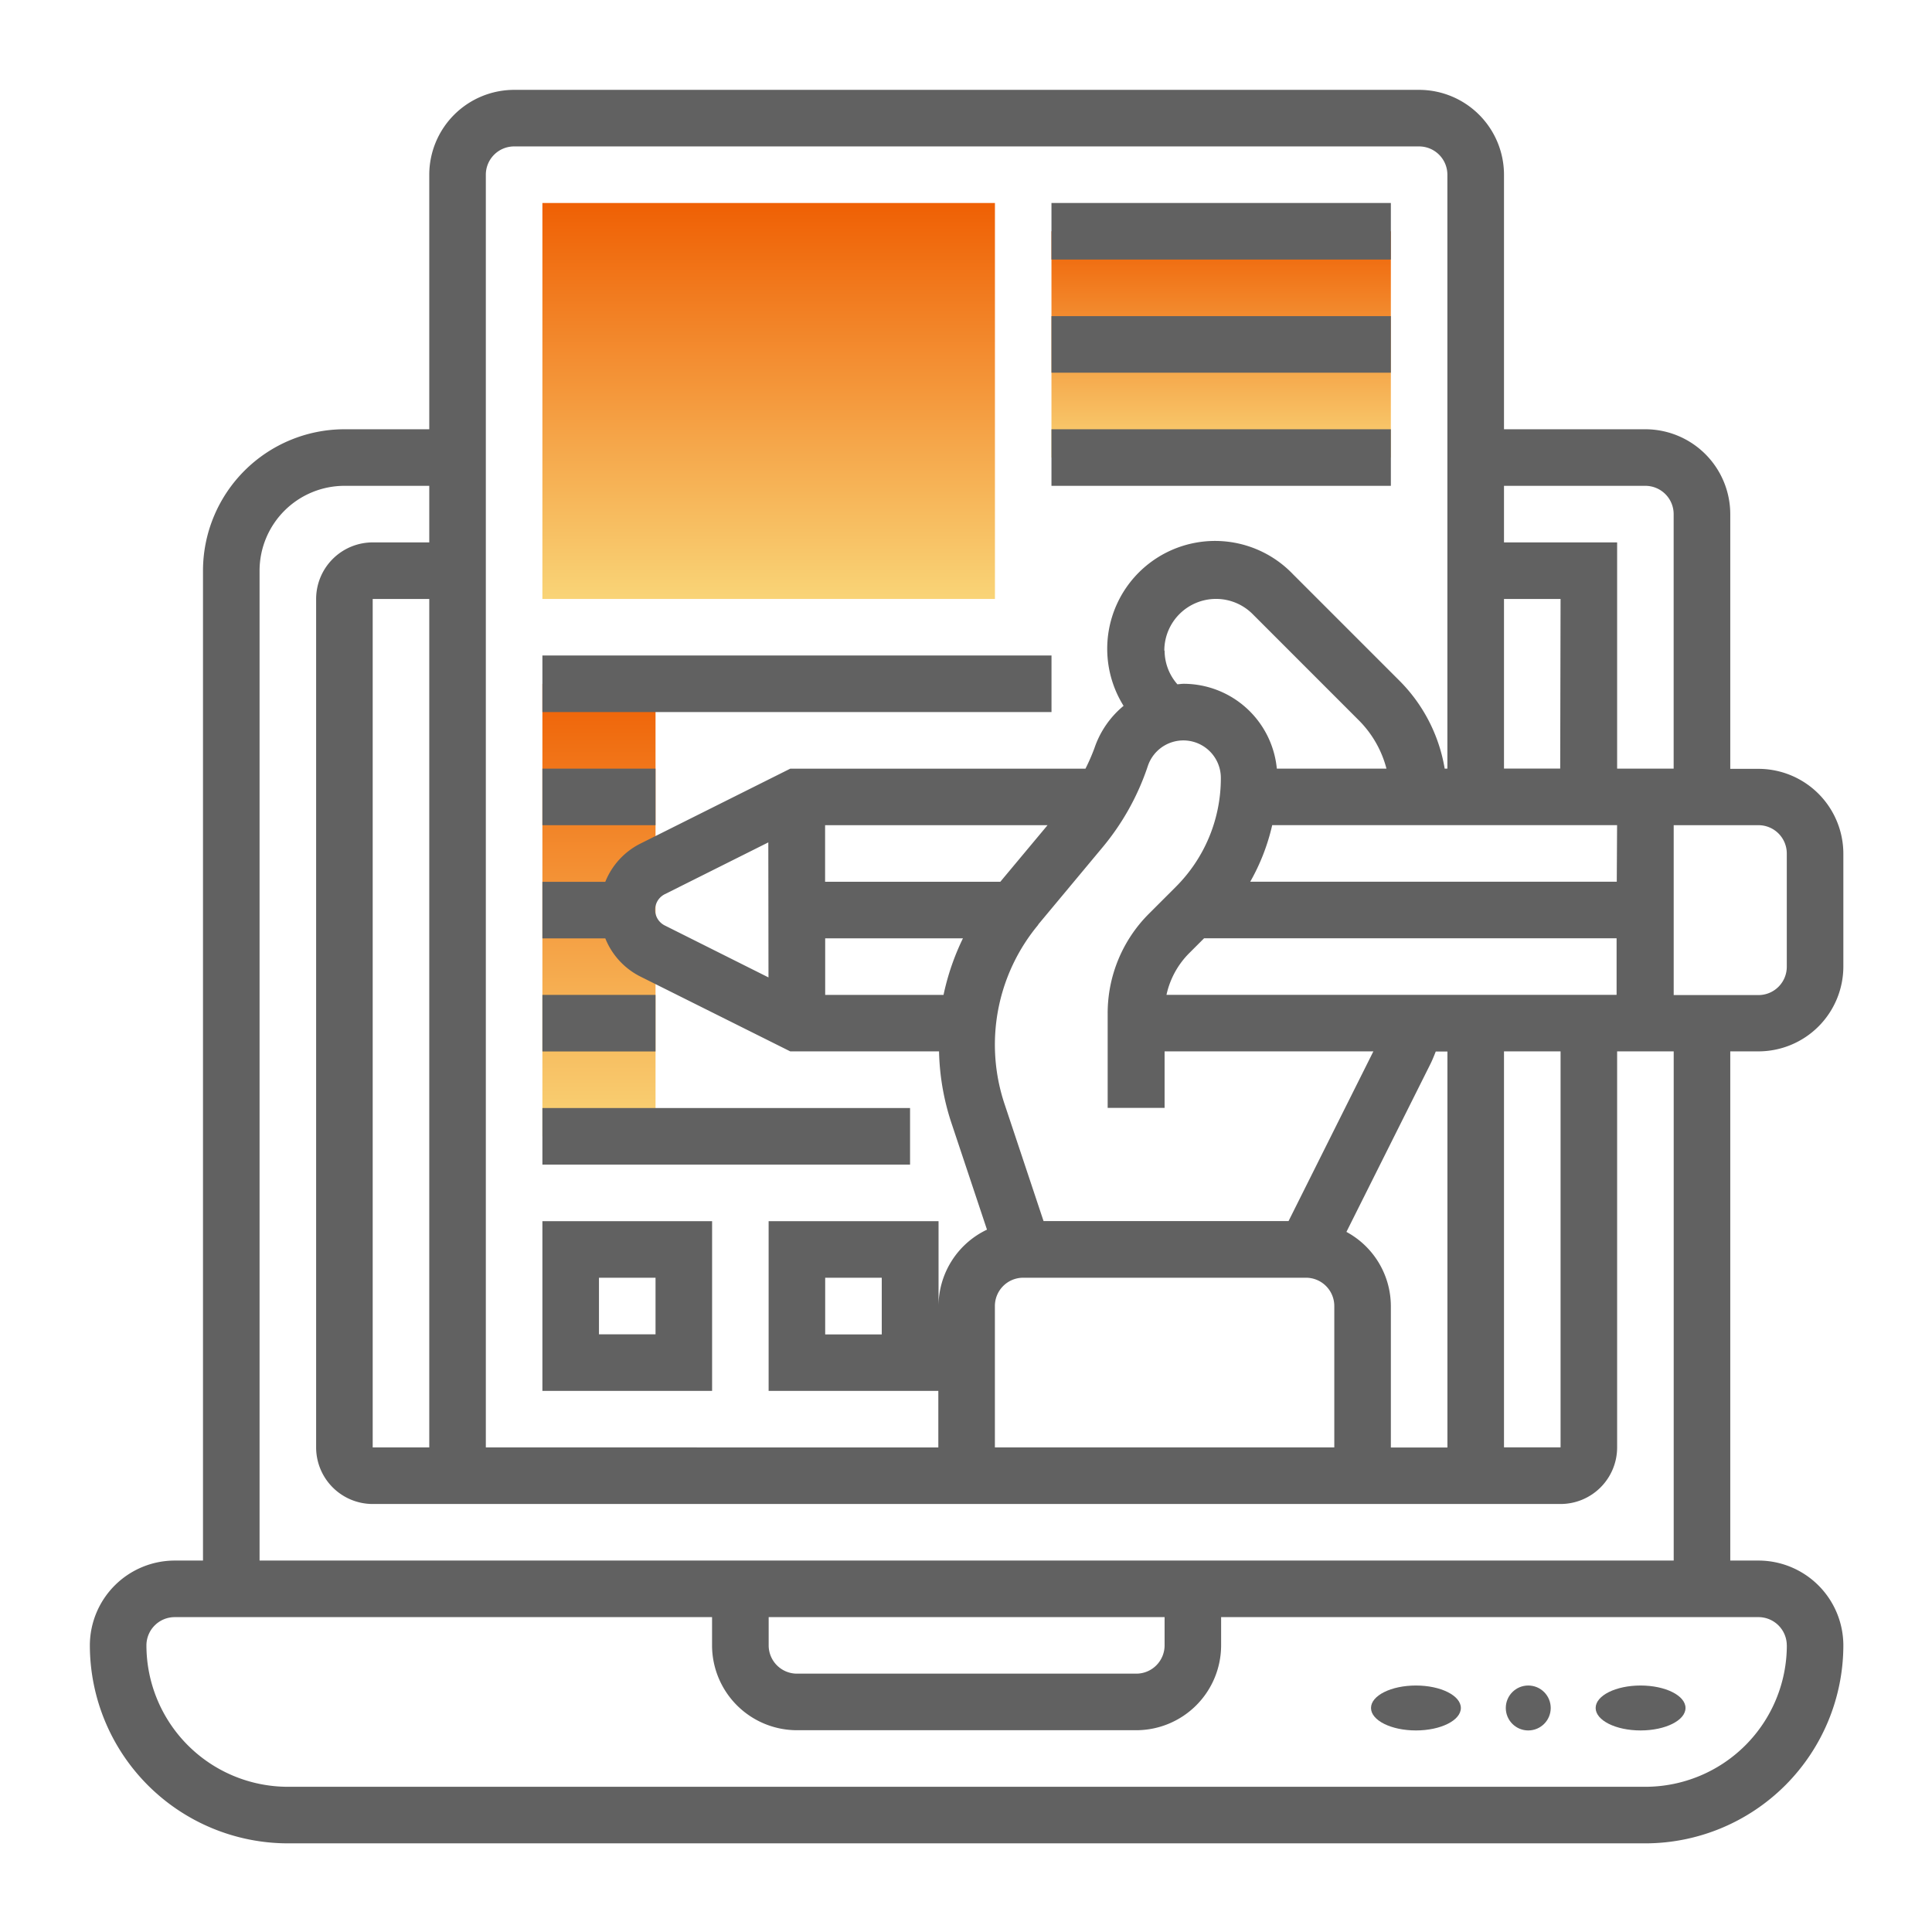 <svg xmlns="http://www.w3.org/2000/svg" xmlns:xlink="http://www.w3.org/1999/xlink" width="43" height="43" viewBox="0 0 43 43">
  <defs>
    <linearGradient id="linear-gradient" x1="0.5" x2="0.5" y2="1" gradientUnits="objectBoundingBox">
      <stop offset="0" stop-color="#ef6004"/>
      <stop offset="1" stop-color="#f9d477"/>
    </linearGradient>
    <clipPath id="clip-No_Need_To_Order_Extra_Stuff">
      <rect width="43" height="43"/>
    </clipPath>
  </defs>
  <g id="No_Need_To_Order_Extra_Stuff" data-name="No Need To Order Extra Stuff" clip-path="url(#clip-No_Need_To_Order_Extra_Stuff)">
    <g id="Group_10011" data-name="Group 10011" transform="translate(-6.486 -5.486)">
      <g id="Group_10010" data-name="Group 10010" transform="translate(24.486 18.486)">
        <g id="form_3882021" transform="translate(-16 -11)">
          <g id="Group_10000" data-name="Group 10000" transform="translate(10.072 13.219)">
            <path id="Path_25963" data-name="Path 25963" d="M16,21h2.518V31.072H16Z" transform="translate(-16 -21)" fill="url(#linear-gradient)"/>
          </g>
          <g id="Group_10002" data-name="Group 10002" transform="translate(10.072 2.518)">
            <g id="Group_10001" data-name="Group 10001">
              <path id="Path_25964" data-name="Path 25964" d="M26.072,12.813H16V4H26.072Z" transform="translate(-16 -4)" fill="url(#linear-gradient)"/>
            </g>
          </g>
          <g id="Group_10003" data-name="Group 10003" transform="translate(21.402 3.147)">
            <path id="Path_25965" data-name="Path 25965" d="M34,5h7.554v5.036H34Z" transform="translate(-34 -5)" fill="url(#linear-gradient)"/>
          </g>
          <g id="Group_10004" data-name="Group 10004">
            <path id="Path_25966" data-name="Path 25966" d="M37.139,21.4a1.891,1.891,0,0,0,1.888-1.888V17a1.891,1.891,0,0,0-1.888-1.888h-.629V9.442a1.891,1.891,0,0,0-1.888-1.888H31.474V1.888A1.891,1.891,0,0,0,29.585,0H9.442A1.891,1.891,0,0,0,7.554,1.888V7.554H5.665A3.151,3.151,0,0,0,2.518,10.7V32.733H1.888A1.891,1.891,0,0,0,0,34.621a4.412,4.412,0,0,0,4.406,4.406H34.621a4.412,4.412,0,0,0,4.406-4.406,1.891,1.891,0,0,0-1.888-1.888h-.629V21.4ZM19,20.143H16.366V18.884h3.066A5.453,5.453,0,0,0,19,20.143Zm1.264-2.518h-3.9V16.366h4.951Zm-5.16,2.129L12.8,18.6a.389.389,0,0,1,0-.7l2.3-1.151Zm6-1.173,1.435-1.722a5.574,5.574,0,0,0,1.008-1.81.834.834,0,0,1,1.625.264,3.411,3.411,0,0,1-1.007,2.43l-.59.59a3.129,3.129,0,0,0-.922,2.225v2.1H23.92V21.4h4.647l-1.888,3.777H21.226l-.869-2.608a4.17,4.17,0,0,1,.754-3.99Zm2.81-6.1a1.151,1.151,0,0,1,1.965-.814l2.371,2.372a2.36,2.36,0,0,1,.608,1.068H26.418a2.088,2.088,0,0,0-2.072-1.888c-.048,0-.094.008-.141.011a1.139,1.139,0,0,1-.285-.749Zm.048,7.661a1.879,1.879,0,0,1,.5-.922l.337-.337h9.181v1.259Zm10.022-2.518H25.826a4.624,4.624,0,0,0,.489-1.259h7.676Zm-1.259-2.518H31.474V11.331h1.259ZM20.773,26.438h6.295a.63.63,0,0,1,.629.629v3.147H20.143V27.067A.63.63,0,0,1,20.773,26.438Zm7.194-1.02,1.864-3.726c.047-.094.086-.191.124-.288h.26v8.813H28.956V27.068a1.882,1.882,0,0,0-.989-1.65ZM31.474,21.4h1.259v8.813H31.474ZM37.768,17v2.518a.63.63,0,0,1-.629.629H35.251V16.366h1.888A.63.63,0,0,1,37.768,17ZM34.621,8.813a.63.63,0,0,1,.629.629v5.665H33.992V10.072H31.474V8.813ZM9.442,1.259H29.585a.63.63,0,0,1,.629.629V15.107h-.06a3.608,3.608,0,0,0-1.008-1.958l-2.371-2.371a2.4,2.4,0,0,0-3.768,2.932,2.085,2.085,0,0,0-.648.94,4.419,4.419,0,0,1-.2.458h-6.57l-3.346,1.673a1.629,1.629,0,0,0-.771.845h-1.4v1.259h1.4a1.629,1.629,0,0,0,.771.845L15.588,21.4H18.9a5.415,5.415,0,0,0,.267,1.568l.8,2.4a1.885,1.885,0,0,0-1.078,1.7V25.179H15.107v3.777h3.777v1.259H8.813V1.888a.63.63,0,0,1,.629-.629Zm8.183,25.179V27.7H16.366V26.438ZM7.554,30.215H6.295V11.331H7.554Zm30.215,4.406a3.151,3.151,0,0,1-3.147,3.147H4.406a3.151,3.151,0,0,1-3.147-3.147.63.63,0,0,1,.629-.629h11.96v.629a1.891,1.891,0,0,0,1.888,1.888h7.554a1.891,1.891,0,0,0,1.888-1.888v-.629h11.96A.63.63,0,0,1,37.768,34.621Zm-22.661-.629H23.92v.629a.63.63,0,0,1-.629.629H15.737a.63.63,0,0,1-.629-.629Zm20.143-1.259H3.777V10.7A1.891,1.891,0,0,1,5.665,8.813H7.554v1.259H6.295a1.26,1.26,0,0,0-1.259,1.259V30.215a1.26,1.26,0,0,0,1.259,1.259H32.733a1.26,1.26,0,0,0,1.259-1.259V21.4h1.259Z" fill="#616161"/>
            <ellipse id="Ellipse_91" data-name="Ellipse 91" cx="1" cy="0.5" rx="1" ry="0.5" transform="translate(33.514 35.514)" fill="#616161"/>
            <circle id="Ellipse_92" data-name="Ellipse 92" cx="0.5" cy="0.5" r="0.5" transform="translate(31.514 35.514)" fill="#616161"/>
            <ellipse id="Ellipse_93" data-name="Ellipse 93" cx="1" cy="0.5" rx="1" ry="0.5" transform="translate(28.514 35.514)" fill="#616161"/>
            <path id="Path_25967" data-name="Path 25967" d="M34,4h7.554V5.259H34Z" transform="translate(-12.598 -1.482)" fill="#616161"/>
            <path id="Path_25968" data-name="Path 25968" d="M34,8h7.554V9.259H34Z" transform="translate(-12.598 -2.964)" fill="#616161"/>
            <path id="Path_25969" data-name="Path 25969" d="M34,12h7.554v1.259H34Z" transform="translate(-12.598 -4.446)" fill="#616161"/>
            <path id="Path_25970" data-name="Path 25970" d="M16,24h2.518v1.259H16Z" transform="translate(-5.928 -8.893)" fill="#616161"/>
            <path id="Path_25971" data-name="Path 25971" d="M16,20H27.331v1.259H16Z" transform="translate(-5.928 -7.411)" fill="#616161"/>
            <path id="Path_25972" data-name="Path 25972" d="M16,32h2.518v1.259H16Z" transform="translate(-5.928 -11.857)" fill="#616161"/>
            <path id="Path_25973" data-name="Path 25973" d="M19.777,40H16v3.777h3.777Zm-1.259,2.518H17.259V41.259h1.259Z" transform="translate(-5.928 -14.821)" fill="#616161"/>
            <path id="Path_25974" data-name="Path 25974" d="M16,36h8.183v1.259H16Z" transform="translate(-5.928 -13.339)" fill="#616161"/>
          </g>
        </g>
      </g>
    </g>
  </g>
</svg>
